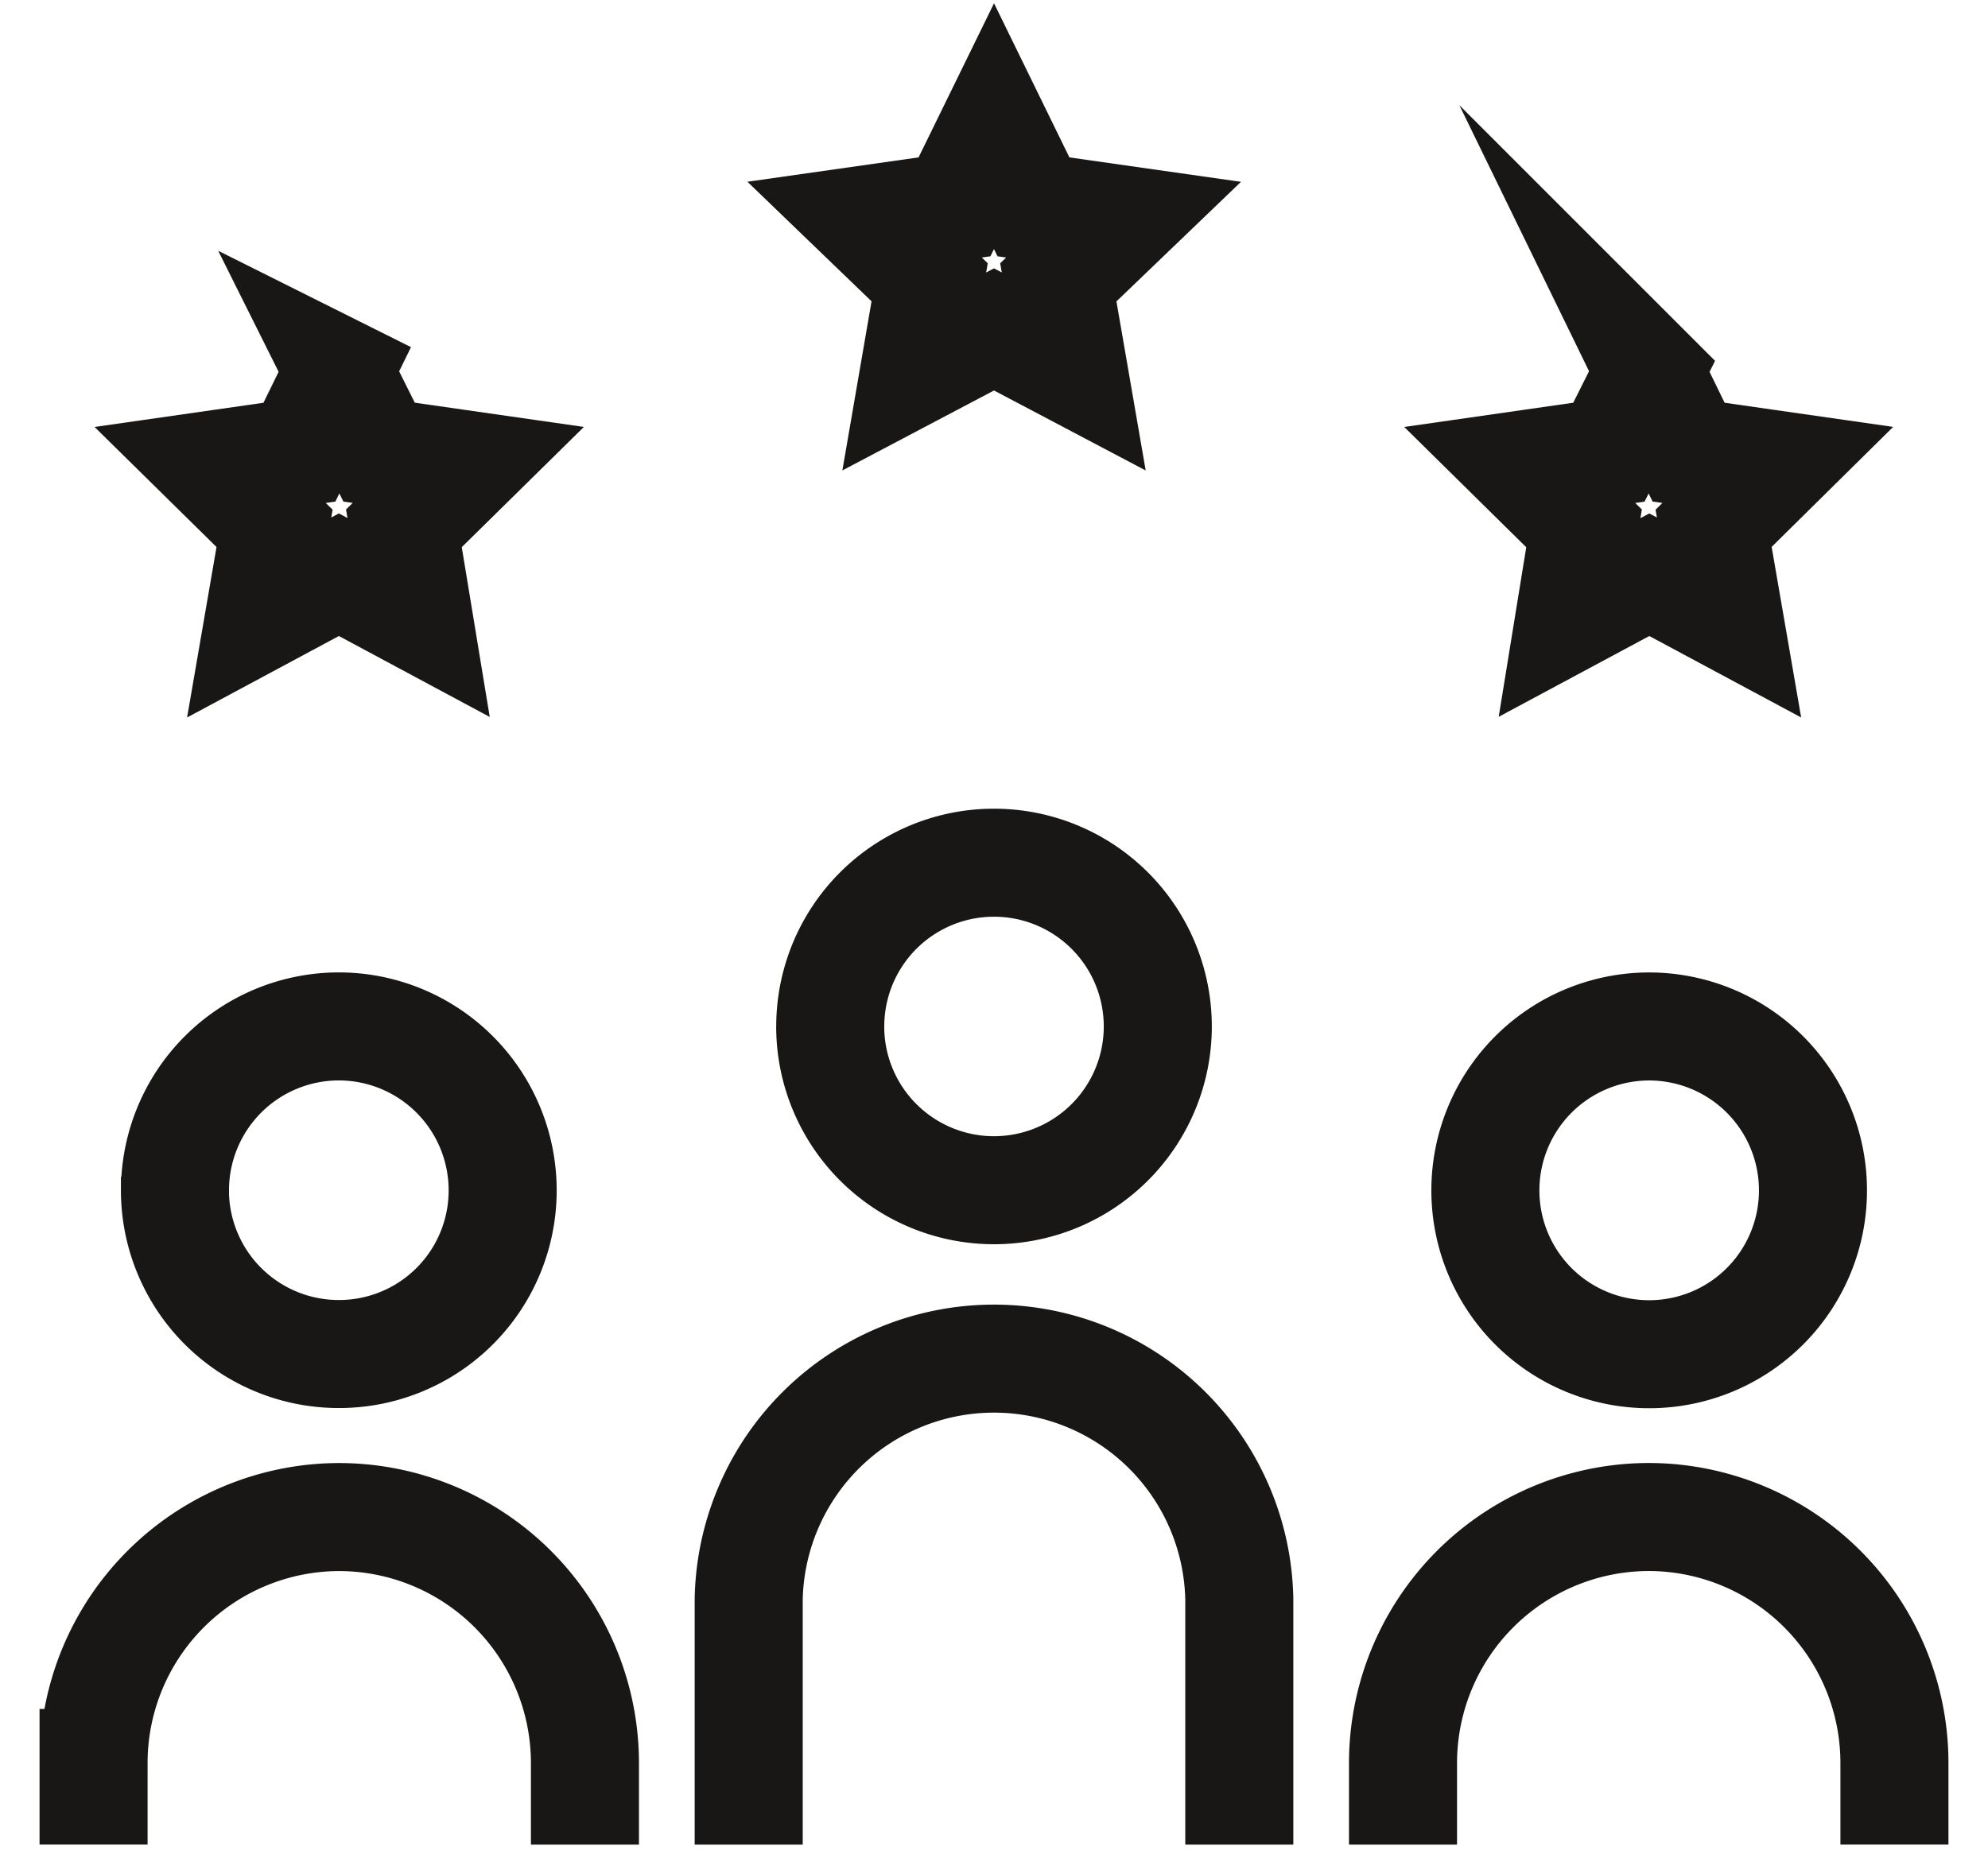 <svg width="46" height="43" viewBox="0 0 46 43" fill="none" xmlns="http://www.w3.org/2000/svg"><path d="M28.676 42.69v-5.676a5.677 5.677 0 0 0-11.352 0v5.676m15.14 0v-1.887a5.696 5.696 0 0 1 5.698-5.694 5.693 5.693 0 0 1 5.673 5.693v1.887m-41.67 0v-1.887A5.694 5.694 0 0 1 7.84 35.11a5.696 5.696 0 0 1 5.695 5.693v1.887M7.84 8.597l.932 1.867 2.064.296-1.49 1.467.34 2.064-1.845-.99-1.844.99.356-2.063-1.49-1.467 2.065-.296.914-1.867zm30.322 0l.91 1.867 2.064.296-1.485 1.467.357 2.064-1.845-.99-1.845.99.335-2.063-1.488-1.467 2.063-.296.935-1.867zM23 2.92l.913 1.867 2.085.297-1.51 1.45.357 2.063L23 7.624l-1.845.973.356-2.064-1.505-1.45 2.08-.296L23 2.92zM4.048 27.55a3.79 3.79 0 0 0 3.793 3.787 3.785 3.785 0 0 0 3.79-3.788 3.793 3.793 0 0 0-3.79-3.794 3.793 3.793 0 0 0-3.792 3.79v.003zm30.322 0a3.79 3.79 0 0 0 7.58.003 3.793 3.793 0 0 0-3.788-3.797 3.793 3.793 0 0 0-3.792 3.79v.003zm-15.16-3.794a3.79 3.79 0 1 0 3.793-3.79 3.788 3.788 0 0 0-3.792 3.79z" stroke="#181716" stroke-width="2.5" stroke-miterlimit="10"/></svg>
